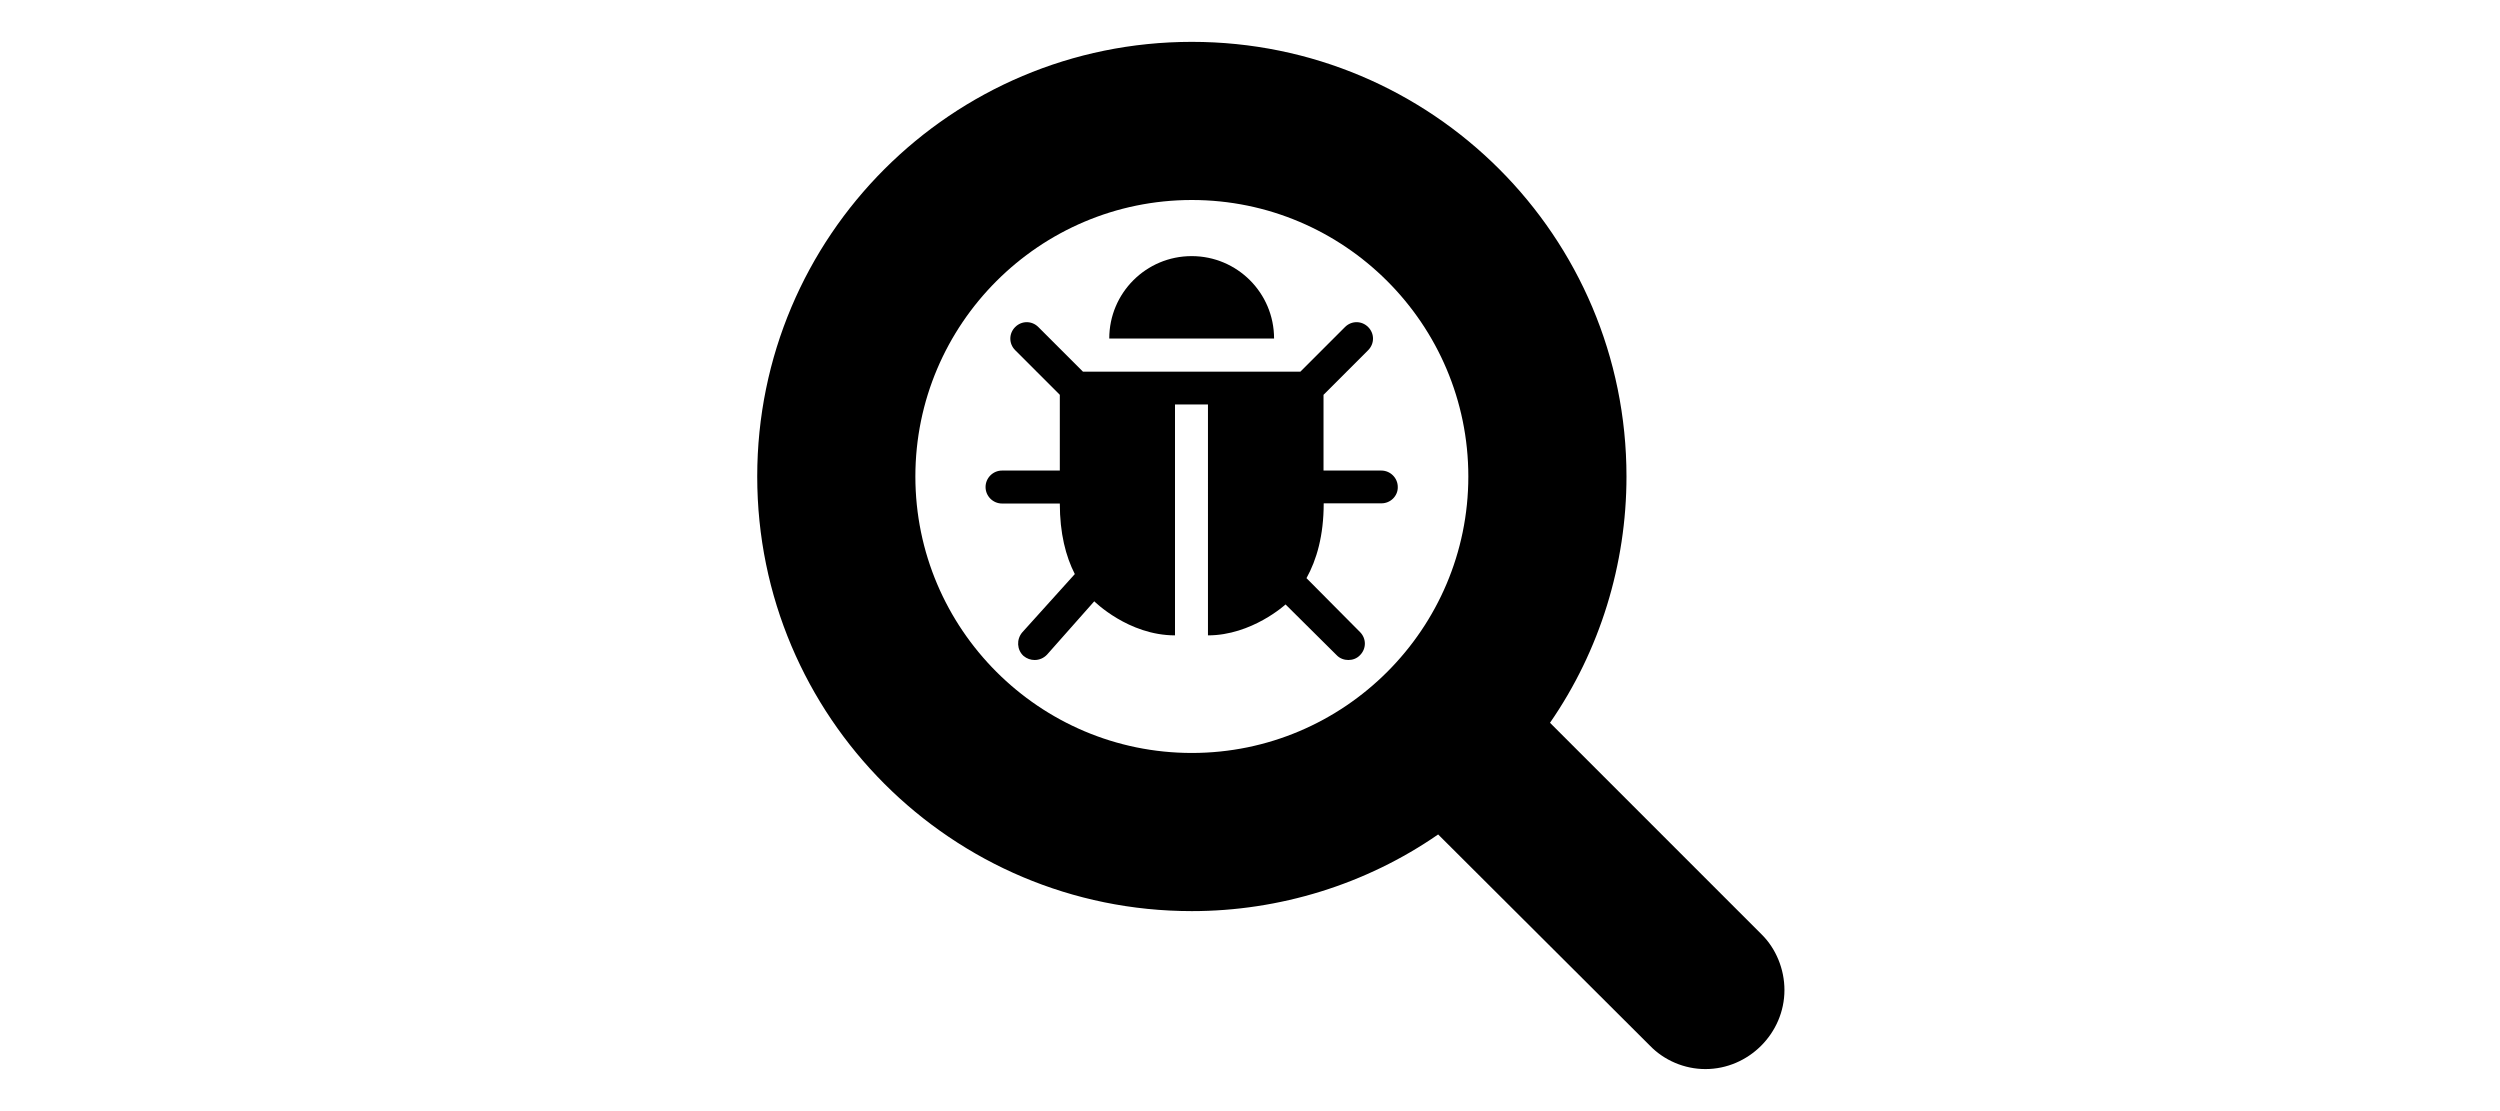 <?xml version="1.0" encoding="utf-8"?>
<!-- Generator: Adobe Illustrator 23.0.3, SVG Export Plug-In . SVG Version: 6.00 Build 0)  -->
<svg version="1.1" id="Layer_1" xmlns="http://www.w3.org/2000/svg" xmlns:xlink="http://www.w3.org/1999/xlink" x="0px" y="0px"
	 viewBox="0 0 135 60" style="enable-background:new 0 0 135 60;" xml:space="preserve">
<g>
	<path d="M92.09,57.73c-1.13,0-2.23-0.47-3-1.27l-11.43-11.4c-3.9,2.7-8.57,4.14-13.3,4.14c-12.97,0-23.47-10.5-23.47-23.47
		c0-12.97,10.5-23.47,23.47-23.47s23.47,10.5,23.47,23.47c0,4.73-1.43,9.4-4.13,13.3l11.43,11.43c0.77,0.76,1.23,1.87,1.23,3
		C96.36,55.8,94.42,57.73,92.09,57.73z M64.36,10.8c-8.23,0-14.93,6.7-14.93,14.93c0,8.23,6.7,14.93,14.93,14.93
		s14.93-6.7,14.93-14.93C79.29,17.5,72.59,10.8,64.36,10.8z"/>
</g>
<g>
	<path d="M74.6,27.18h-3.12c0,1.74-0.38,3.05-0.93,4.04l2.89,2.91c0.35,0.35,0.35,0.9,0,1.25c-0.17,0.18-0.4,0.26-0.63,0.26
		c-0.22,0-0.46-0.08-0.63-0.26l-2.76-2.74c0,0-1.82,1.67-4.19,1.67V21.84h-1.78v12.47c-2.52,0-4.36-1.84-4.36-1.84l-2.55,2.88
		c-0.18,0.19-0.42,0.29-0.67,0.29c-0.21,0-0.42-0.07-0.6-0.22c-0.36-0.33-0.39-0.89-0.07-1.27L58.04,31
		c-0.49-0.96-0.81-2.2-0.81-3.81h-3.12c-0.49,0-0.89-0.4-0.89-0.89c0-0.49,0.4-0.89,0.89-0.89h3.12c0-1.78,0-3.17,0-4.09l-2.41-2.41
		c-0.35-0.35-0.35-0.9,0-1.25c0.35-0.35,0.9-0.35,1.25,0l2.41,2.41h11.74l2.41-2.41c0.35-0.35,0.9-0.35,1.25,0
		c0.35,0.35,0.35,0.9,0,1.25l-2.41,2.41c0,0.92,0,2.31,0,4.09h3.12c0.49,0,0.89,0.4,0.89,0.89C75.49,26.78,75.09,27.18,74.6,27.18z
		 M59.9,18.28c0-2.46,1.99-4.45,4.45-4.45c2.46,0,4.45,1.99,4.45,4.45H59.9z"/>
</g>
</svg>
